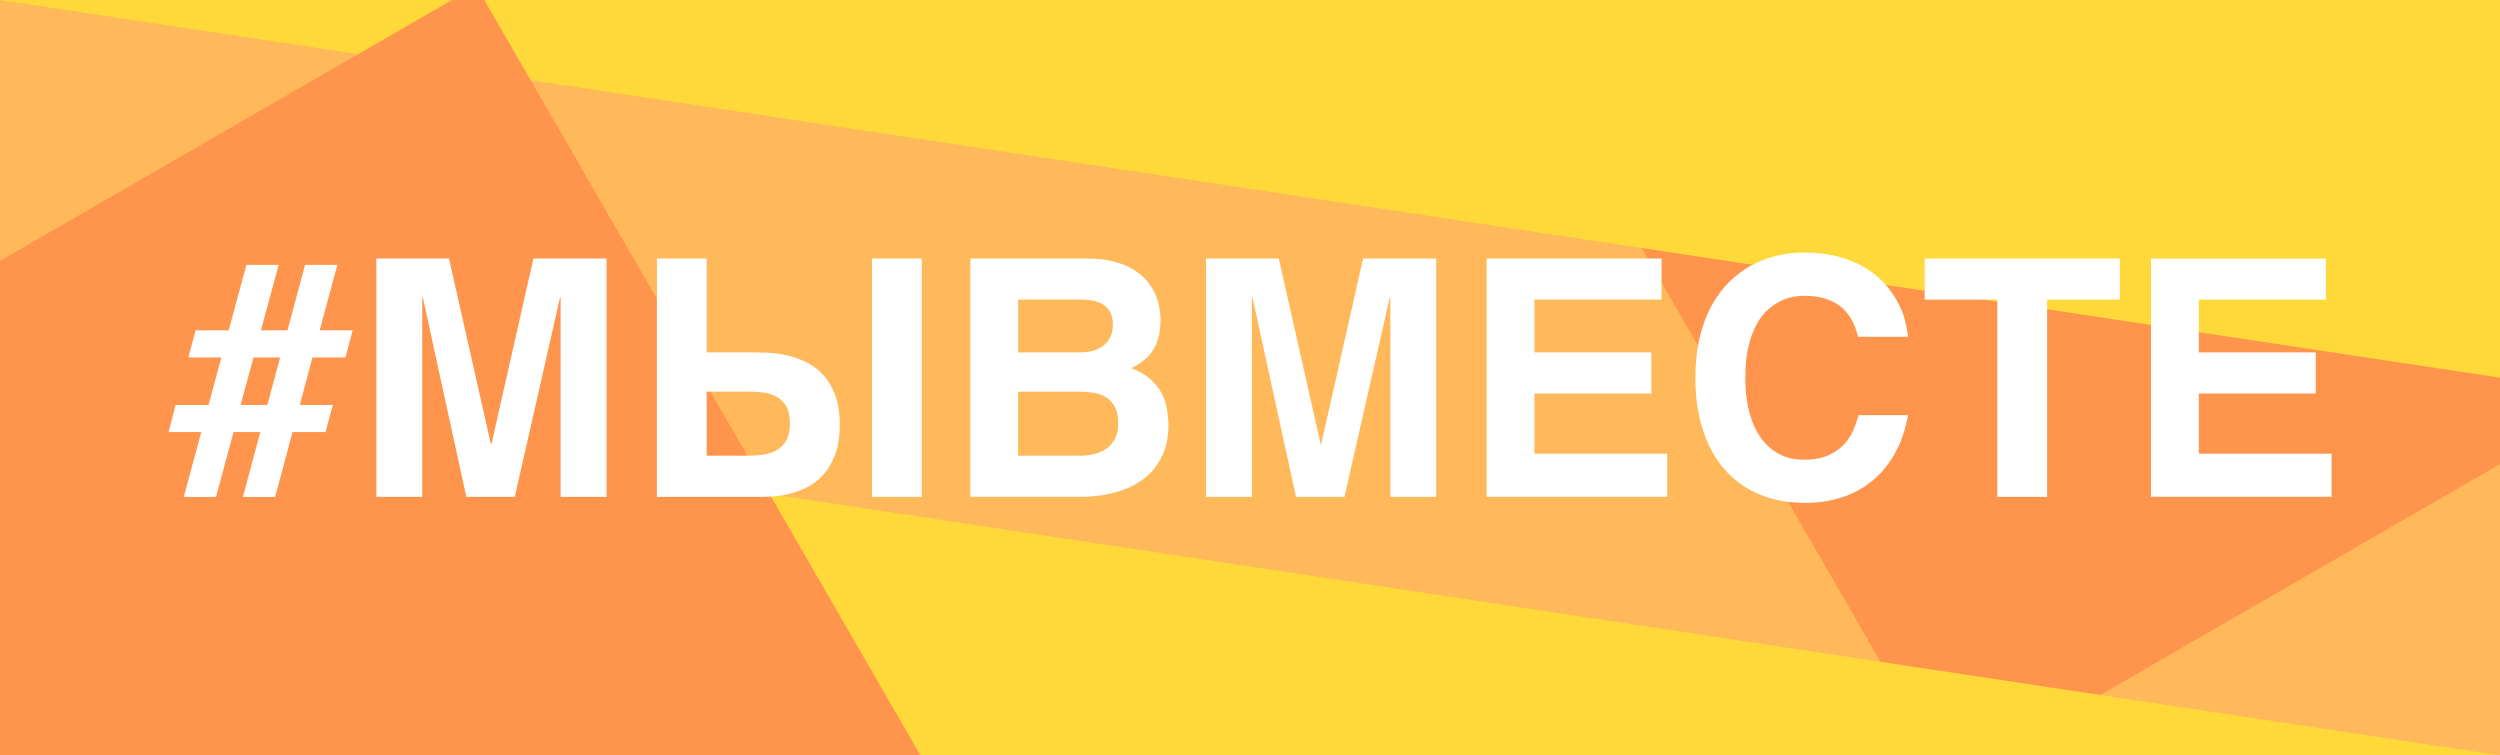 <?xml version="1.0" encoding="UTF-8"?>
<!-- Generator: Adobe Illustrator 22.0.1, SVG Export Plug-In . SVG Version: 6.00 Build 0) -->
<svg xmlns="http://www.w3.org/2000/svg" xmlns:xlink="http://www.w3.org/1999/xlink" id="Слой_1" x="0px" y="0px" viewBox="0 0 3596.8 1086.8" style="enable-background:new 0 0 3596.8 1086.8;" xml:space="preserve"> <style type="text/css"> .st0{clip-path:url(#SVGID_2_);} .st1{fill:#FFB85A;} .st2{fill:#FF954D;} .st3{fill:#FFD939;} .st4{fill:#FFFFFF;} </style> <g> <defs> <rect id="SVGID_1_" width="3596.8" height="1086.8"/> </defs> <clipPath id="SVGID_2_"> <use xlink:href="#SVGID_1_" style="overflow:visible;"/> </clipPath> <g class="st0"> <rect x="-22.1" y="-20.2" class="st1" width="3671.1" height="1145"/> <rect x="2381.6" y="-456.4" transform="matrix(0.866 -0.5 0.5 0.866 302.658 1553.336)" class="st2" width="1336.6" height="1336.6"/> <polygon class="st3" points="0,0 3596.8,0 3596.8,543.4 "/> <polygon class="st3" points="3596.8,1086.8 0,1086.8 0,543.4 "/> <rect x="-227.8" y="224.4" transform="matrix(0.866 -0.5 0.5 0.866 -387.315 339.861)" class="st2" width="1336.6" height="1336.6"/> <g> <path class="st4" d="M252.7,582.6H300l18.5-68.3H271l10.4-39H329l25.5-94.2h46.4l-25.5,94.2h38.2l25.3-94.2h46.4l-25.3,94.2h47.4 l-10.4,39h-47.4l-18.3,68.3h47.5l-10.4,39h-47.5l-25,93.3h-46.4l25-93.3h-38.5l-25.2,93.3h-46.4l25.2-93.3h-47.1L252.7,582.6z M384.7,582.6l18.3-68.3h-38.3l-18.5,68.3H384.7z"/> <path class="st4" d="M541.3,372h104.7l60.2,266.8h0.9L767.4,372h105.2v342.9h-66V428.2h-0.9l-65.1,286.7h-69.7l-62.5-286.7h-0.9 v286.7h-66V372z"/> <path class="st4" d="M945.1,372h71.6v135h68.3c5.1,0,11.7,0.2,19.7,0.5c8,0.3,16.6,1.4,25.8,3.4c9.2,1.9,18.3,5,27.5,9.2 c9.2,4.2,17.5,10.1,25,17.8c7.5,7.7,13.5,17.5,18.2,29.4c4.7,11.9,7,26.6,7,44c0,17.3-2.3,31.8-7,43.6 c-4.7,11.8-10.6,21.6-17.8,29.3c-7.2,7.7-15.2,13.6-24,17.7c-8.8,4.1-17.3,7.2-25.7,9.1c-8.3,1.9-15.9,3.1-22.9,3.4 c-6.9,0.3-12,0.5-15.3,0.5H945.1V372z M1016.7,655.6h60.6c6.5,0,13.3-0.5,20.2-1.4c6.9-0.9,13.3-3,19.1-6.1 c5.8-3.1,10.6-7.7,14.3-13.9c3.7-6.1,5.6-14.3,5.6-24.6c0-10.7-1.8-19.2-5.5-25.3c-3.7-6.1-8.4-10.8-14.3-13.9 c-5.9-3.1-12.6-5.1-19.9-5.8c-7.4-0.8-14.8-1.2-22.3-1.2h-57.8V655.6z M1254.6,372h71.6v342.9h-71.6V372z"/> <path class="st4" d="M1396,372h168.2c14,0,26.3,1.3,37,4c10.6,2.6,19.9,6.2,27.6,10.7c7.8,4.5,14.3,9.7,19.6,15.6 c5.3,5.9,9.5,12.1,12.6,18.5c3.1,6.5,5.3,13,6.6,19.7c1.3,6.7,2,13.1,2,19.1c0,8.7-0.8,16.5-2.3,23.4c-1.6,6.9-4,13.2-7.3,18.9 c-3.3,5.7-7.7,10.8-13.1,15.4c-5.4,4.6-11.8,8.7-19.2,12.5c11.5,4.4,20.8,9.7,27.8,16.1c7,6.4,12.4,13.3,16.1,20.6 c3.7,7.4,6.2,15,7.5,22.9c1.2,7.9,1.9,15.4,1.9,22.7c0,16.6-3,31.3-9.1,44.1c-6.1,12.8-14.6,23.4-25.7,32.1 c-11,8.6-24.5,15.2-40.2,19.7c-15.8,4.5-33.3,6.8-52.6,6.8H1396V372z M1464.8,507h88.4c6.2,0,12.2-0.7,18-2.1 c5.8-1.4,10.8-3.7,15.3-6.9c4.4-3.2,8-7.3,10.6-12.2c2.6-5,4-11,4-18c0-7.3-1.2-13.3-3.6-18.1c-2.4-4.7-5.7-8.5-9.9-11.3 c-4.2-2.8-9.1-4.7-14.7-5.8c-5.6-1.1-11.5-1.6-17.7-1.6h-90.3V507z M1464.8,655.6h89.3c7.9,0,15.2-0.9,21.9-2.8 c6.7-1.9,12.5-4.7,17.4-8.5c4.9-3.8,8.7-8.6,11.4-14.5c2.7-5.8,4.1-12.7,4.1-20.6c0-9.9-1.6-17.9-4.9-23.9 c-3.3-6-7.6-10.6-12.9-13.9c-5.4-3.3-11.4-5.4-18.2-6.4c-6.8-1-13.6-1.5-20.6-1.5h-87.5V655.6z"/> <path class="st4" d="M1735.1,372h104.7l60.2,266.8h0.9l60.2-266.8h105.2v342.9h-66V428.2h-0.9l-65.1,286.7h-69.7L1802,428.2h-0.9 v286.7h-66V372z"/> <path class="st4" d="M2138.8,372h251.7v59h-182.9v76h168.2v59.2h-168.2v86.5h191v62h-259.8V372z"/> <path class="st4" d="M2673.4,484.6c-0.9-3.3-2.1-7-3.5-11.3c-1.4-4.3-3.3-8.6-5.7-12.9c-2.4-4.4-5.4-8.6-9.1-12.8 c-3.7-4.2-8.2-7.9-13.6-11.2c-5.4-3.3-12-5.9-19.6-7.9c-7.6-2-16.6-3-26.8-3c-4.4,0-9.5,0.5-15.4,1.6c-5.9,1.1-12,3.1-18.2,6.2 c-6.2,3-12.4,7.3-18.4,12.7c-6.1,5.4-11.5,12.6-16.2,21.3c-4.7,8.8-8.6,19.4-11.5,31.8c-3,12.4-4.4,27.2-4.4,44.3 c0,18.5,1.9,35.1,5.8,49.7c3.9,14.6,9.5,27,16.8,37.1c7.3,10.1,16.1,17.8,26.5,23.2c10.3,5.4,22,8,35.1,8c15.1,0,27.4-2.3,36.9-7 c9.5-4.7,17.1-10.3,22.7-17c5.7-6.7,9.9-13.7,12.7-21c2.8-7.3,5-13.7,6.5-19.1h71.1c-3.9,21.5-10.3,40.1-19.4,55.9 c-9,15.8-20,28.9-32.9,39.3c-12.9,10.4-27.4,18.2-43.5,23.3c-16.1,5.1-33.2,7.7-51.4,7.7c-25.5,0-48.1-4.2-67.8-12.7 c-19.7-8.5-36.2-20.6-49.7-36.3c-13.5-15.7-23.7-34.6-30.7-56.8c-7-22.2-10.5-46.9-10.5-74.3c0-21.1,2-40.3,6.1-57.4 c4-17.1,9.7-32.3,16.9-45.6s15.7-24.8,25.5-34.5c9.8-9.7,20.5-17.7,32.1-24c11.6-6.3,23.8-11,36.5-14c12.7-3,25.7-4.5,38.7-4.5 c18.7,0,35.2,1.9,49.7,5.8c14.5,3.9,27.1,9.1,38,15.6c10.9,6.5,20.2,14,27.9,22.4c7.7,8.4,14,17.1,18.9,26 c4.9,8.9,8.6,17.9,11,26.8c2.4,8.9,3.9,17.1,4.5,24.6H2673.4z"/> <path class="st4" d="M2769.1,372h280.8v59h-104.7v283.9h-71.6V431h-104.5V372z"/> <path class="st4" d="M3094.7,372h251.7v59h-182.9v76h168.2v59.2h-168.2v86.5h191v62h-259.8V372z"/> </g> </g> </g> </svg>